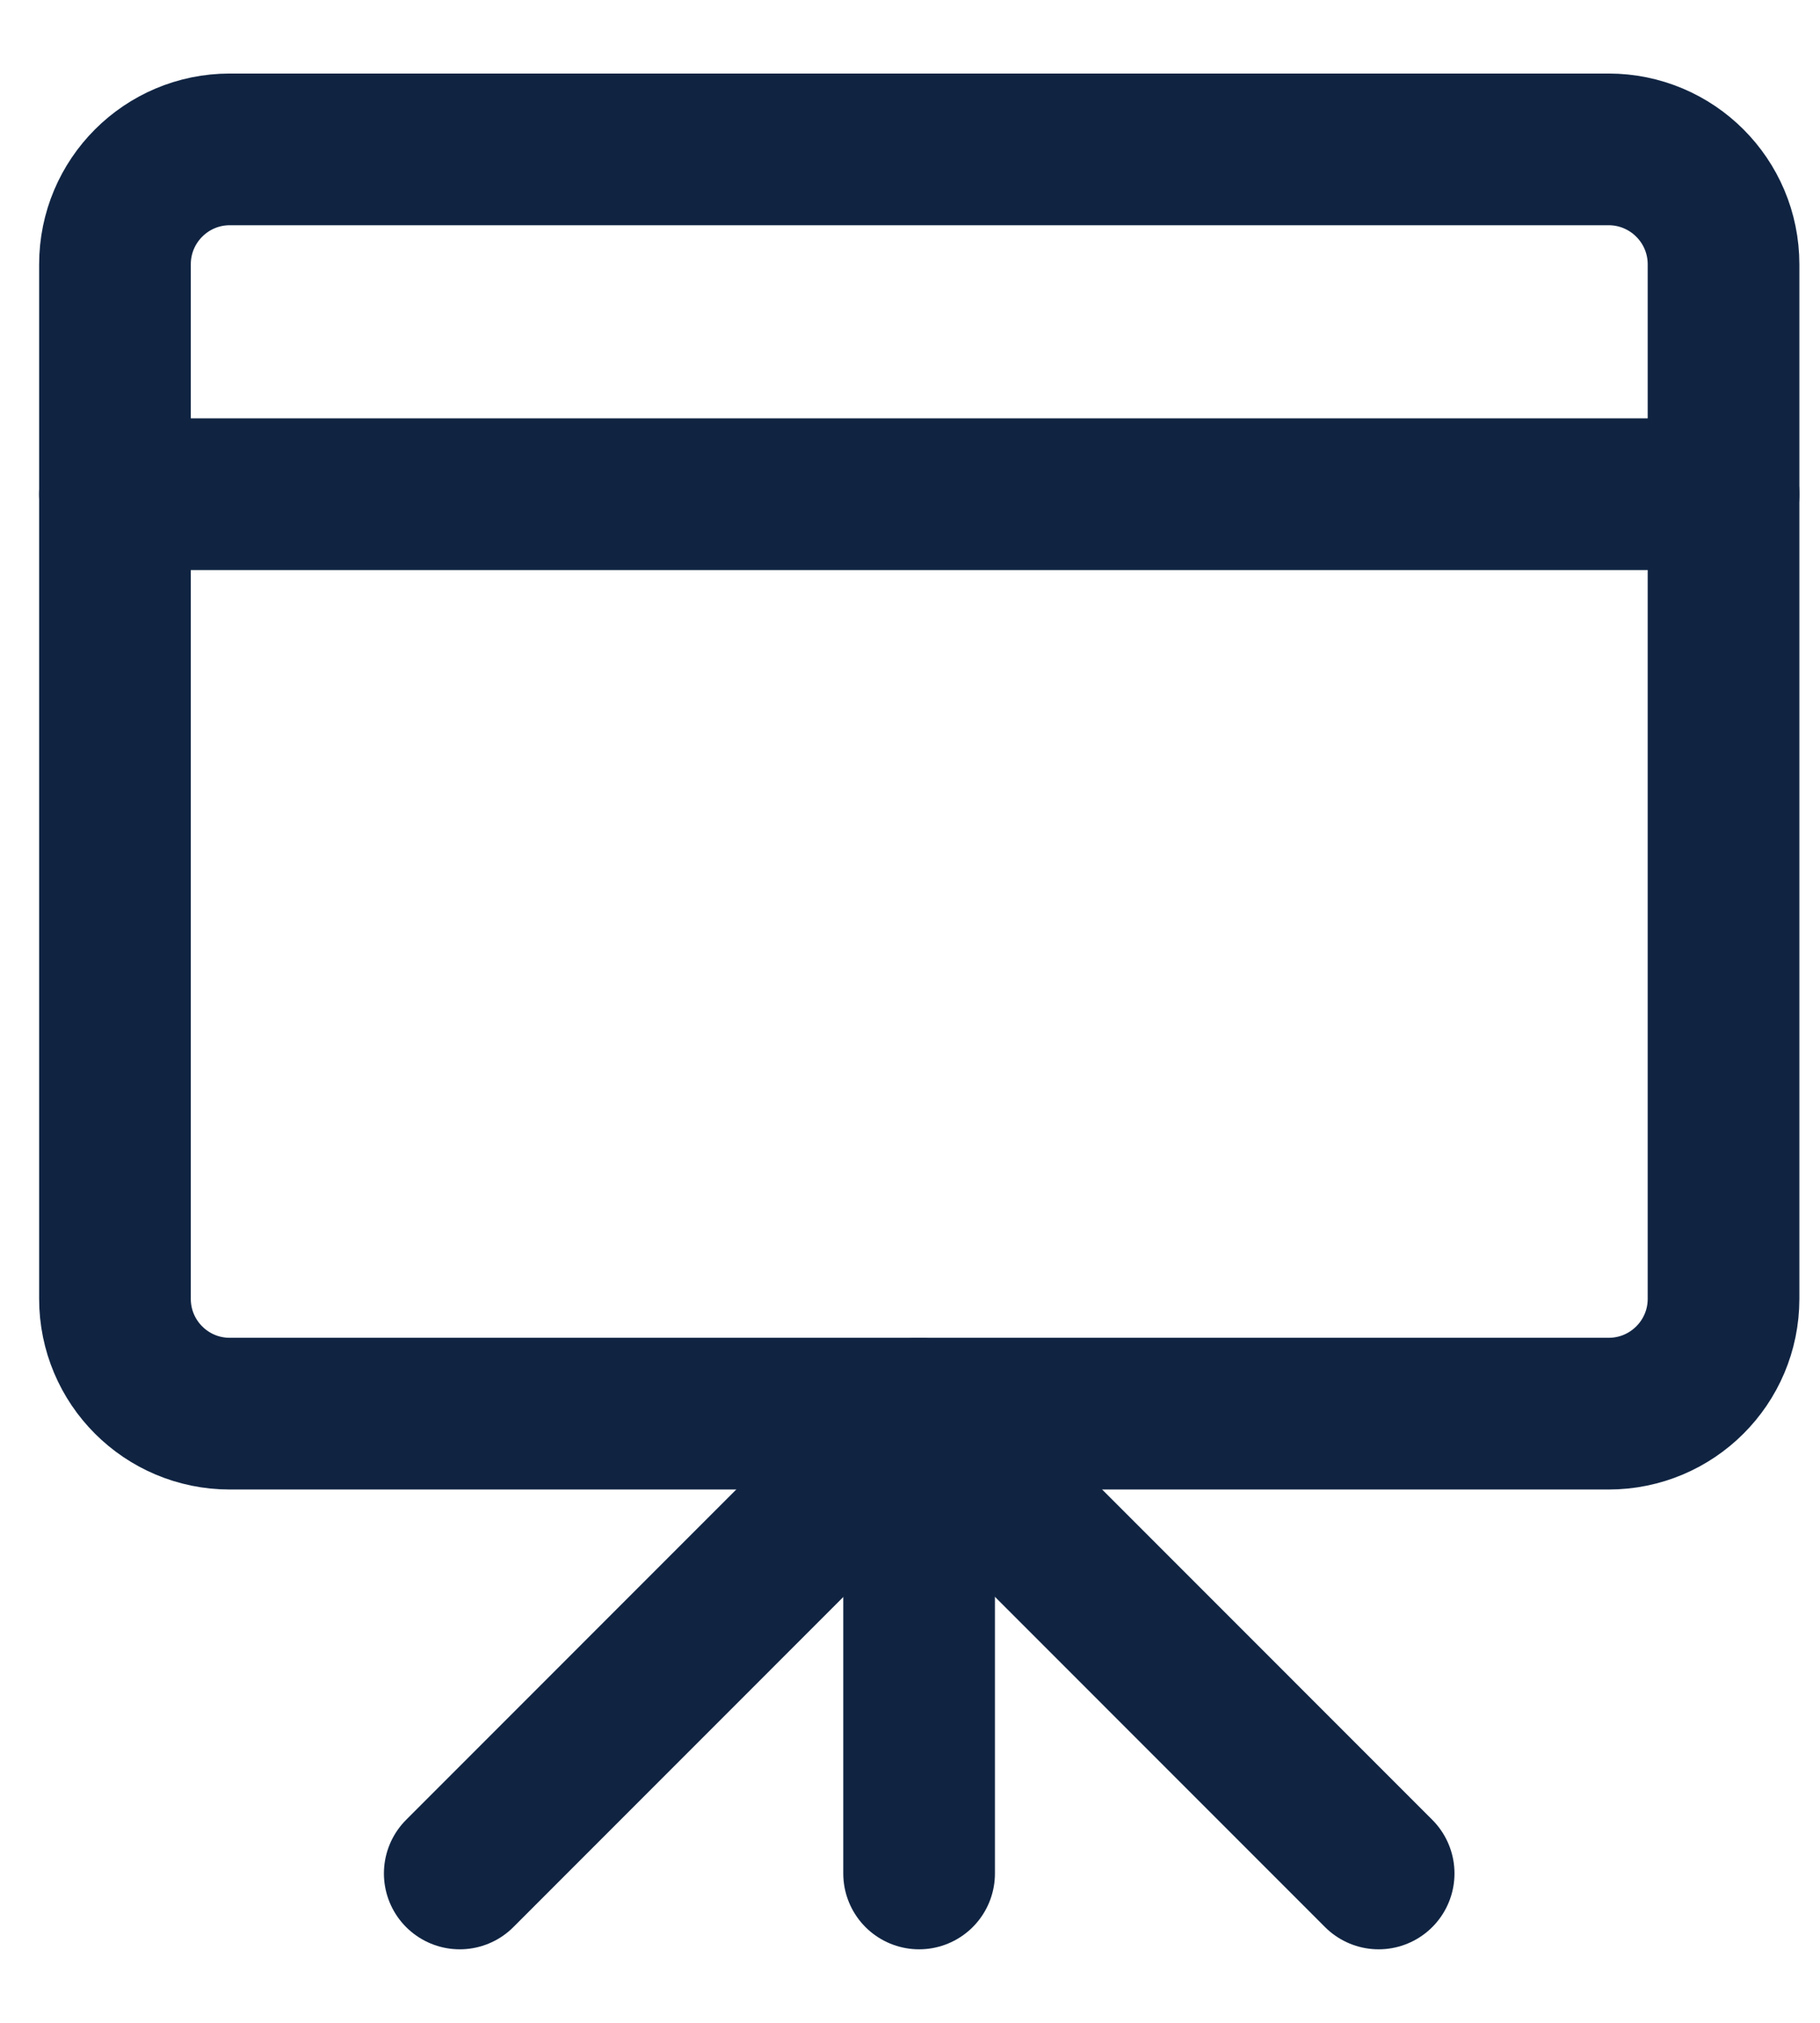 <svg width="18" height="20" viewBox="0 0 18 20" fill="none" xmlns="http://www.w3.org/2000/svg">
<path d="M9.09 13.977V18.523" stroke="#102442" stroke-width="1.5" stroke-linecap="round" stroke-linejoin="round"/>
<path d="M9.092 13.977L4.547 18.523" stroke="#102442" stroke-width="1.5" stroke-linecap="round" stroke-linejoin="round"/>
<path d="M9.09 13.977L13.635 18.523" stroke="#102442" stroke-width="1.5" stroke-linecap="round" stroke-linejoin="round"/>
<path d="M15.909 1.477H2.273C1.645 1.477 1.137 1.986 1.137 2.614V12.841C1.137 13.469 1.645 13.977 2.273 13.977H15.909C16.537 13.977 17.046 13.469 17.046 12.841V2.614C17.046 1.986 16.537 1.477 15.909 1.477Z" stroke="#102442" stroke-width="1.5" stroke-linecap="round" stroke-linejoin="round"/>
<path d="M1.137 4.886H17.046" stroke="#102442" stroke-width="1.5" stroke-linecap="round" stroke-linejoin="round"/>
</svg>
